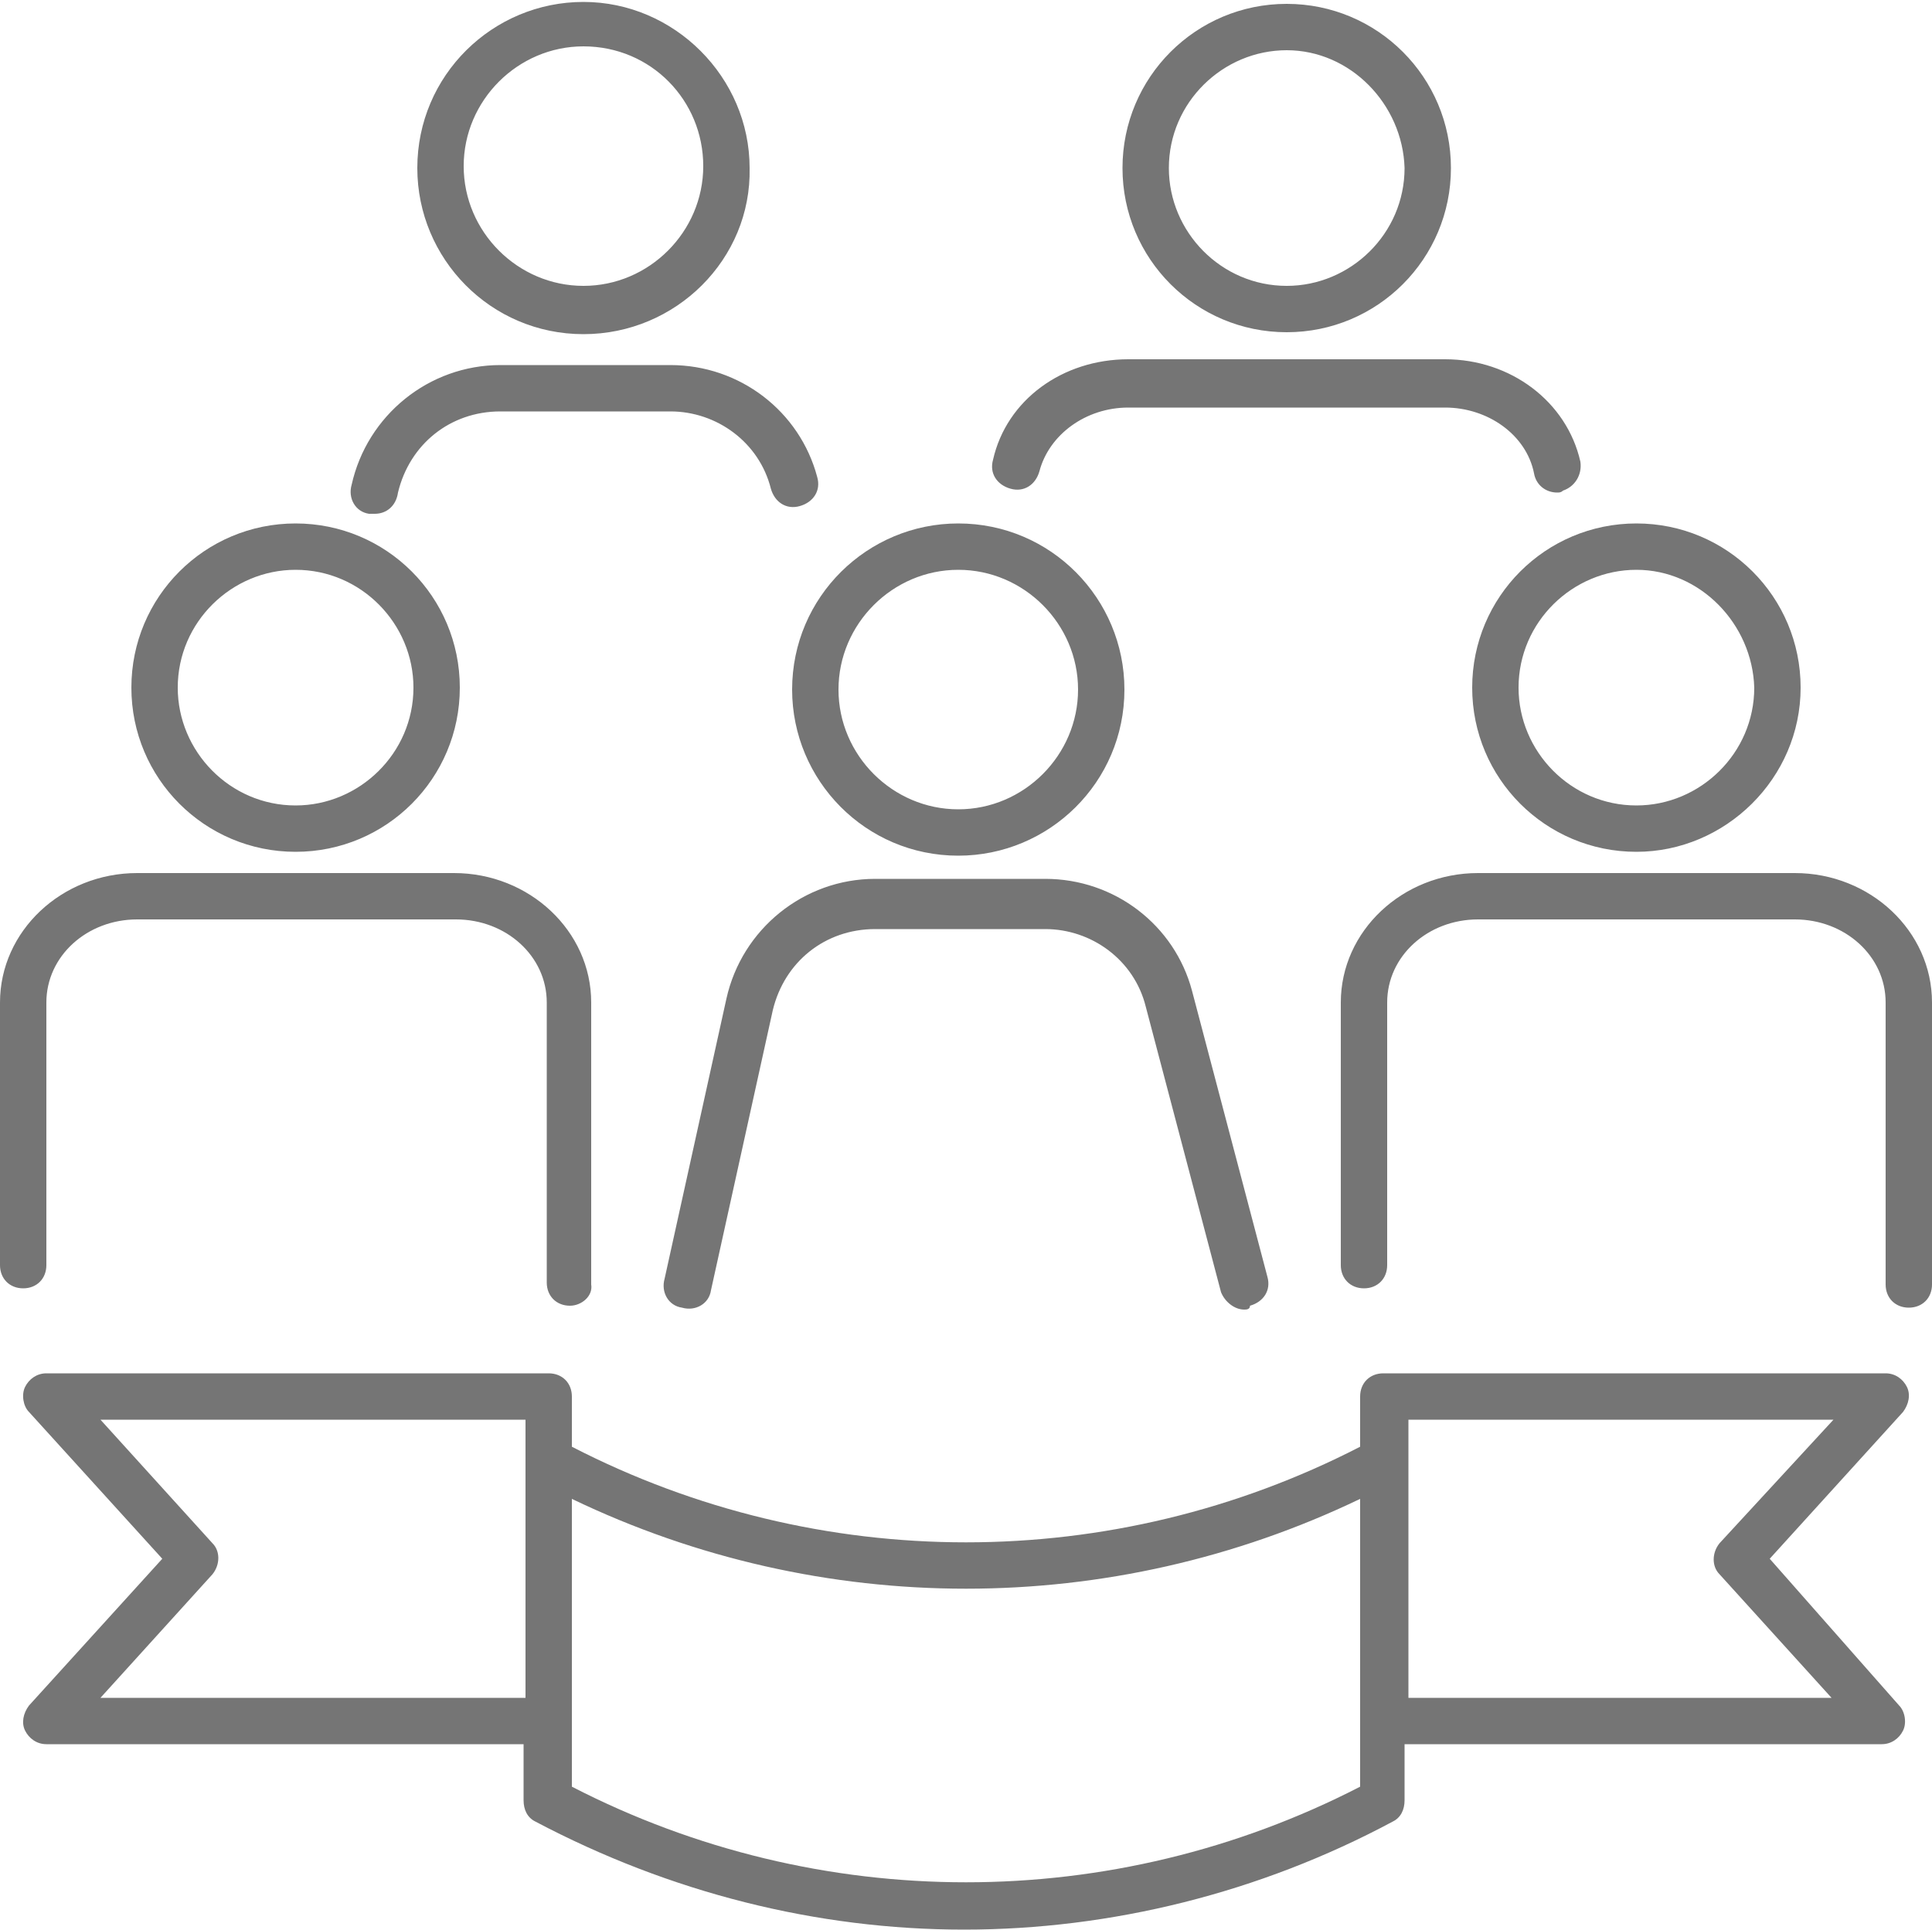 <svg xmlns="http://www.w3.org/2000/svg" viewBox="0 0 100 99.9"><style>.st0{fill:#757575}</style><path class="st0" d="M29.5 67.6c-.7 0-1.2-.5-1.2-1.2V51.9c0-2.4-2.1-4.3-4.7-4.3H7.1c-2.6 0-4.7 1.9-4.7 4.3v13.6c0 .7-.5 1.2-1.2 1.2S0 66.2 0 65.5V51.9c0-3.7 3.2-6.7 7.1-6.7h16.4c3.9 0 7.1 3 7.1 6.7v14.6c.1.6-.5 1.1-1.1 1.1zM15.3 44.1c-4.7 0-8.5-3.8-8.5-8.5s3.8-8.5 8.5-8.5 8.5 3.8 8.5 8.5-3.8 8.5-8.5 8.5zm0-14.6c-3.3 0-6.1 2.7-6.1 6.1 0 3.3 2.7 6.1 6.1 6.1 3.3 0 6.1-2.7 6.1-6.1 0-3.3-2.7-6.1-6.1-6.1zM100 51.9c0-3.7-3.2-6.7-7.1-6.7H76.5c-3.9 0-7.1 3-7.1 6.7v13.6c0 .7.5 1.2 1.2 1.2s1.2-.5 1.2-1.2V51.9c0-2.4 2.1-4.3 4.7-4.3h16.4c2.6 0 4.7 1.9 4.7 4.3v14.6c0 .7.5 1.2 1.2 1.2s1.2-.5 1.2-1.2V51.9zM84.7 44.1c-4.7 0-8.5-3.8-8.5-8.5s3.8-8.5 8.5-8.5 8.5 3.8 8.5 8.5-3.9 8.5-8.5 8.5zm0-14.6c-3.3 0-6.1 2.7-6.1 6.1 0 3.3 2.7 6.1 6.1 6.1 3.3 0 6.1-2.7 6.1-6.1-.1-3.3-2.8-6.1-6.1-6.1zM64.4 67.8c-.5 0-1-.4-1.2-.9l-3.9-14.8c-.6-2.4-2.8-4-5.2-4h-8.8c-2.6 0-4.7 1.7-5.3 4.2l-3.2 14.5c-.1.7-.8 1.1-1.5.9-.7-.1-1.1-.8-.9-1.5l3.2-14.5c.8-3.6 4-6.2 7.7-6.2h8.8c3.6 0 6.7 2.4 7.6 5.8l3.9 14.8c.2.7-.2 1.3-.9 1.5 0 .2-.2.2-.3.2zM49.6 44.3c-4.8 0-8.6-3.9-8.6-8.6 0-4.8 3.9-8.6 8.6-8.6 4.8 0 8.6 3.9 8.6 8.6 0 4.8-3.9 8.6-8.6 8.6zm0-14.8c-3.4 0-6.2 2.8-6.2 6.2 0 3.4 2.8 6.2 6.2 6.2 3.4 0 6.2-2.8 6.2-6.2 0-3.4-2.8-6.2-6.2-6.2zM80.6 25.5c-.6 0-1.1-.4-1.2-1-.4-2-2.4-3.4-4.6-3.4H58.4c-2.2 0-4.1 1.4-4.6 3.3-.2.7-.8 1.1-1.5.9-.7-.2-1.1-.8-.9-1.5.7-3.1 3.6-5.2 7-5.2h16.4c3.4 0 6.3 2.2 7 5.3.1.7-.3 1.3-.9 1.5-.1.1-.2.1-.3.1zM66.6 17.2c-4.7 0-8.5-3.8-8.5-8.5S61.9.2 66.6.2s8.5 3.8 8.5 8.5-3.8 8.5-8.5 8.5zm0-14.6c-3.3 0-6.1 2.7-6.1 6.1 0 3.3 2.7 6.1 6.1 6.1 3.3 0 6.1-2.7 6.1-6.1-.1-3.3-2.8-6.1-6.1-6.1zM19.4 26.6h-.3c-.7-.1-1.1-.8-.9-1.5.8-3.6 4-6.2 7.7-6.2h8.8c3.6 0 6.7 2.4 7.6 5.8.2.7-.2 1.3-.9 1.5-.7.2-1.3-.2-1.5-.9-.6-2.4-2.8-4-5.2-4h-8.8c-2.6 0-4.7 1.7-5.3 4.2-.1.7-.6 1.1-1.2 1.1zM30.2 17.3c-4.8 0-8.6-3.9-8.6-8.6 0-4.8 3.9-8.6 8.6-8.6s8.6 3.9 8.6 8.6c.1 4.7-3.8 8.6-8.6 8.6zm0-14.9c-3.4 0-6.2 2.8-6.2 6.2 0 3.4 2.8 6.2 6.2 6.2 3.4 0 6.2-2.8 6.2-6.2 0-3.4-2.7-6.2-6.2-6.2zM91.6 80.7l6.9-7.6c.3-.4.4-.9.2-1.3s-.6-.7-1.1-.7h-26c-.7 0-1.2.5-1.2 1.2v2.6c-12.8 6.6-28 6.6-40.8 0v-2.6c0-.7-.5-1.2-1.2-1.2h-26c-.5 0-.9.3-1.1.7-.2.4-.1 1 .2 1.3l6.9 7.6-6.9 7.6c-.3.4-.4.9-.2 1.3s.6.7 1.1.7h24.7v2.9c0 .5.2.9.6 1.1 7 3.7 14.6 5.6 22.2 5.6s15.3-1.9 22.2-5.6c.4-.2.6-.6.6-1.1v-2.9h24.7c.5 0 .9-.3 1.1-.7.2-.4.1-1-.2-1.3l-6.7-7.6zM5.2 87.9l5.8-6.4c.4-.5.4-1.2 0-1.6l-5.8-6.4h22v14.4h-22zm65.2 4.6c-12.8 6.6-28 6.6-40.8 0V77.6c12.9 6.2 27.9 6.2 40.8 0v14.9zm2.5-4.6V73.5h22L89 79.9c-.4.5-.4 1.2 0 1.6l5.8 6.4H72.9z"/></svg>